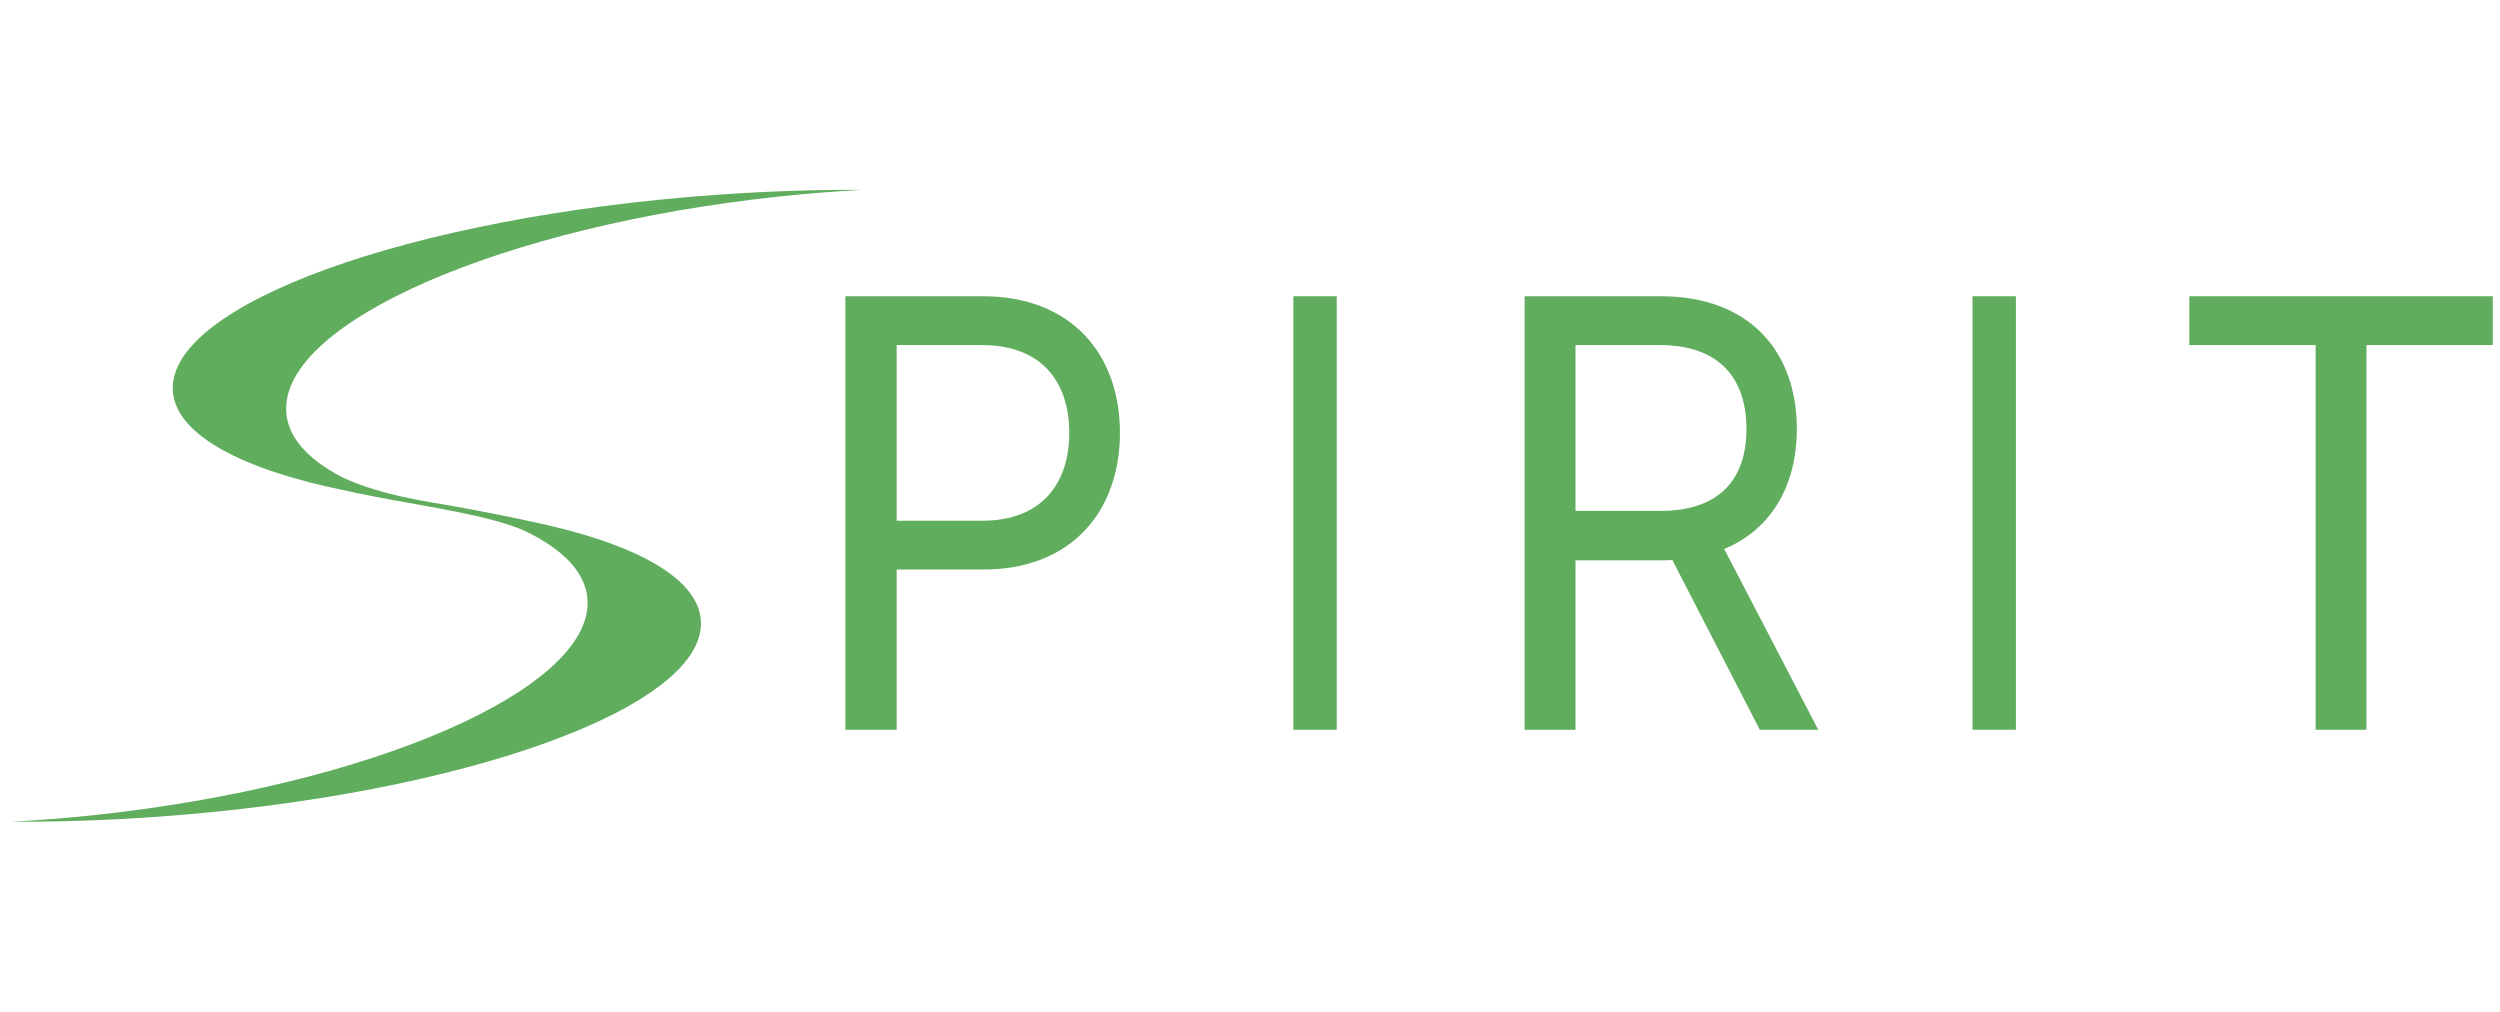 <?xml version="1.0" encoding="UTF-8"?>
<svg width="173px" height="70px" viewBox="0 0 173 70" version="1.1" xmlns="http://www.w3.org/2000/svg" xmlns:xlink="http://www.w3.org/1999/xlink">
    <title>8A3EE254-2F6D-4B5D-B745-34D281B7A4AC</title>
    <g id="Page-1" stroke="none" stroke-width="1" fill="none" fill-rule="evenodd">
        <g id="D-PLP-Customise" transform="translate(-19, -9)" fill="#60AD5E">
            <g id="logo" transform="translate(19.774, 9)">
                <path d="M58.226,50 L60.774,50 L60.774,38.913 L67.274,38.913 C73.174,38.913 76.226,35.019 76.226,29.949 C76.226,24.88 73.174,21 67.233,21 L58.226,21 L58.226,50 Z M60.774,36.534 L60.774,23.379 L67.165,23.379 C71.58,23.379 73.719,26.14 73.719,29.949 C73.719,33.744 71.58,36.534 67.206,36.534 L60.774,36.534 Z" id="Shape" stroke="#60AD5E" fill-rule="nonzero"></path>
                <polygon id="Path" stroke="#60AD5E" fill-rule="nonzero" points="91.226 21 89.226 21 89.226 50 91.226 50"></polygon>
                <path d="M105.226,50 L107.751,50 L107.751,38.275 L114.193,38.275 C114.557,38.275 114.909,38.261 115.246,38.233 L121.309,50 L124.226,50 L117.839,37.723 C121.282,36.534 123.065,33.56 123.065,29.68 C123.065,24.611 120.027,21 114.152,21 L105.226,21 L105.226,50 Z M107.751,35.854 L107.751,23.379 L114.085,23.379 C118.46,23.379 120.58,25.885 120.58,29.68 C120.58,33.475 118.46,35.854 114.125,35.854 L107.751,35.854 Z" id="Shape" stroke="#60AD5E" fill-rule="nonzero"></path>
                <polygon id="Path" stroke="#60AD5E" fill-rule="nonzero" points="138.226 21 136.226 21 136.226 50 138.226 50"></polygon>
                <polygon id="Path" stroke="#60AD5E" fill-rule="nonzero" points="151.226 23.379 159.967 23.379 159.967 50 162.485 50 162.485 23.379 171.226 23.379 171.226 21 151.226 21"></polygon>
                <path d="M37.441,33.884 C37.277,33.891 33.388,34.236 29.174,34.872 C25.709,35.391 23.819,35.304 22.566,35.139 C19.92,34.689 18.133,33.647 17.511,31.975 C15.367,26.212 27.8,15.193 45.285,7.365 C47.121,6.544 48.931,5.791 50.717,5.107 C47.604,6.099 44.382,7.263 41.103,8.598 C21.464,16.587 7.378,27.561 9.634,33.11 C10.774,35.907 15.851,36.788 23.126,35.954 C23.138,35.95 23.156,35.95 23.17,35.95 C27.4,35.551 32.467,34.5 35.605,34.752 C38.662,35.127 40.727,36.202 41.404,38.025 C43.546,43.789 31.111,54.806 13.628,62.637 C11.799,63.457 9.983,64.211 8.197,64.893 C11.31,63.906 14.532,62.735 17.812,61.403 C37.45,53.416 51.536,42.441 49.279,36.889 C48.231,34.311 43.827,33.36 37.441,33.884" id="Fill-29" transform="translate(29.457, 35) rotate(18) translate(-29.457, -35) "></path>
            </g>
        </g>
    </g>
</svg>